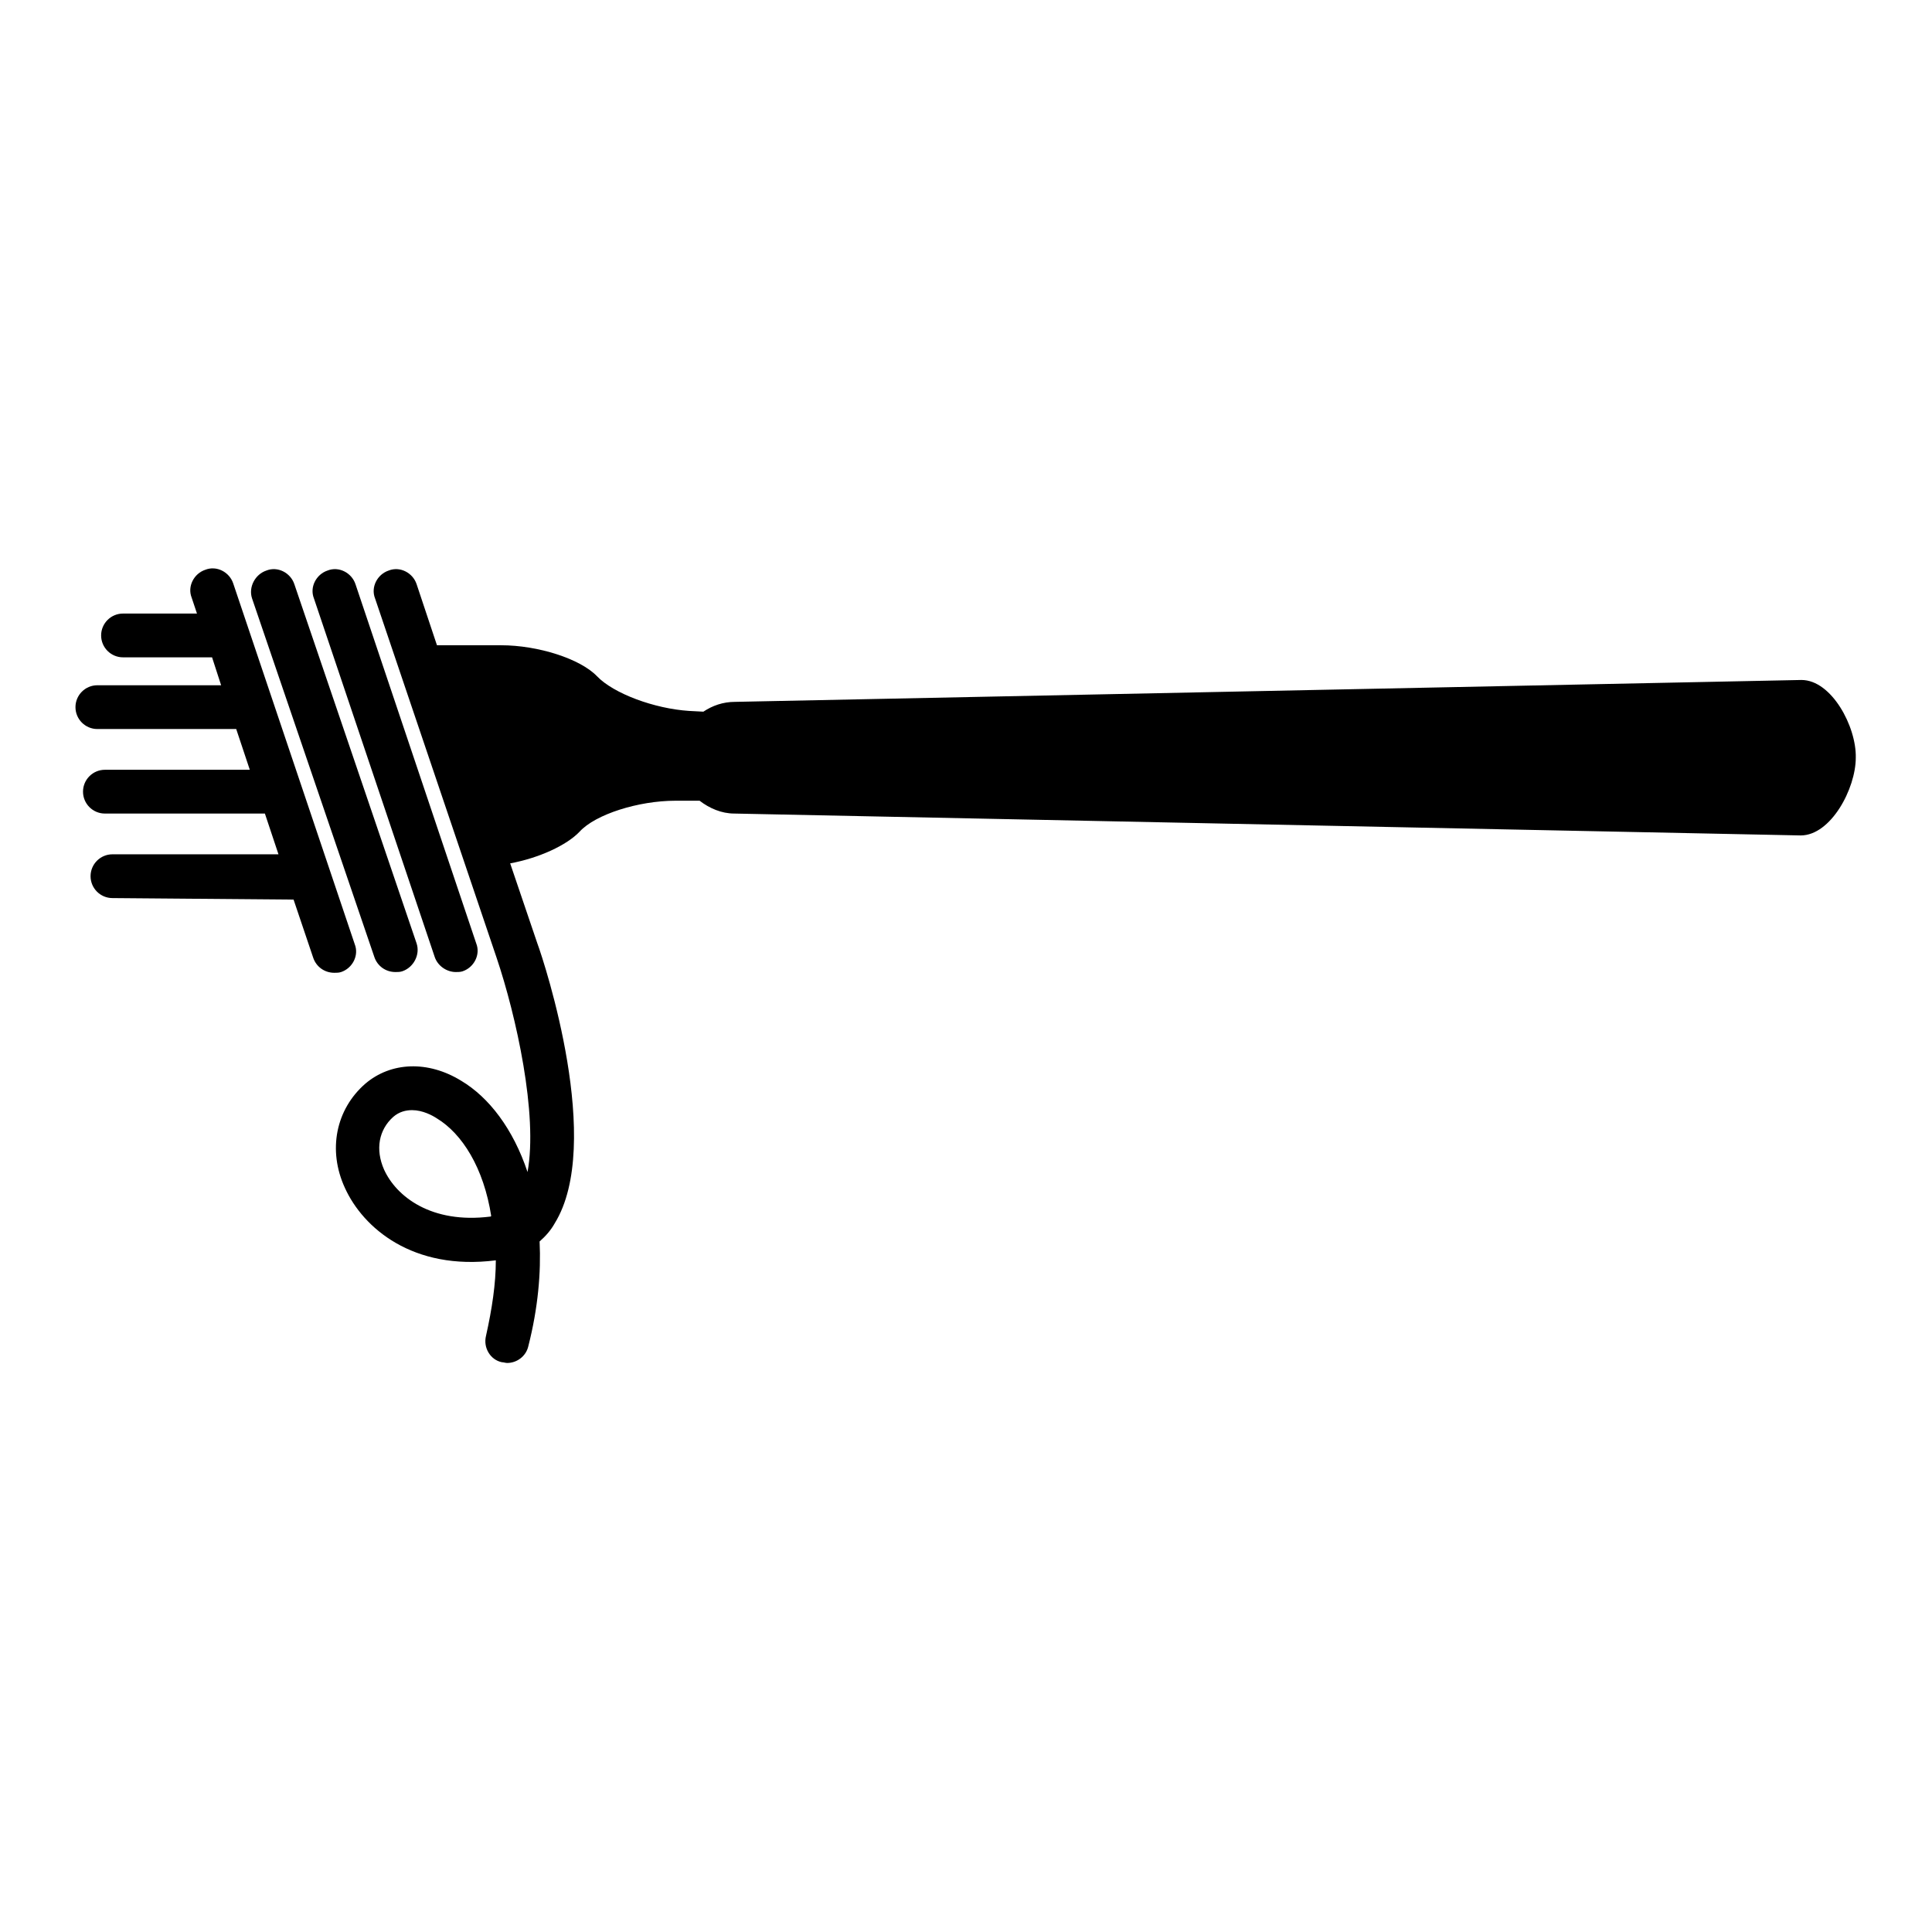 <?xml version="1.0" encoding="utf-8"?>
<!-- Svg Vector Icons : http://www.onlinewebfonts.com/icon -->
<!DOCTYPE svg PUBLIC "-//W3C//DTD SVG 1.1//EN" "http://www.w3.org/Graphics/SVG/1.1/DTD/svg11.dtd">
<svg version="1.1" xmlns="http://www.w3.org/2000/svg" xmlns:xlink="http://www.w3.org/1999/xlink" x="0px" y="0px" viewBox="0 0 256 256" enable-background="new 0 0 256 256" xml:space="preserve">
<g><g><g><g><path fill="#000000" d="M238.7,90.1L97.4,93c-1.6,0-3,0.5-4.2,1.3l-1.9-0.1c-4.6-0.3-10-2.3-12.2-4.6c-2.2-2.3-7.8-4.1-12.7-4.1h-8.5l-2.7-8.1c-0.5-1.5-2.2-2.4-3.7-1.8c-1.5,0.5-2.4,2.2-1.8,3.7l16.1,47.6c2.6,7.7,5.5,20.8,4.1,28.4c-1.9-5.7-5.1-9.9-8.8-12.1c-4.4-2.7-9.3-2.5-12.7,0.4c-3.9,3.4-5,8.8-2.7,13.8c2.4,5.3,9,11,20,9.6c0,3.1-0.5,6.4-1.3,10c-0.4,1.6,0.6,3.2,2.1,3.5c0.2,0,0.5,0.1,0.7,0.1c1.3,0,2.5-0.9,2.8-2.2c1.3-5.1,1.7-9.8,1.5-13.9c0.8-0.7,1.5-1.5,2-2.4c6.5-10.5-1.3-34.4-2.3-37.1l-3.6-10.6c3.8-0.7,7.5-2.4,9.2-4.2c2.1-2.3,7.8-4.1,12.7-4.1h3.2c1.3,1,2.9,1.7,4.6,1.7l141.3,2.9c4,0,7.3-6.2,7.3-10.3C246,96.3,242.7,90.1,238.7,90.1z M65,161.2c-7.9,1-12.5-2.7-14.1-6.2c-1.2-2.7-0.7-5.3,1.2-7c0.8-0.7,1.7-0.9,2.5-0.9c1.4,0,2.7,0.7,3.3,1.1c3.3,2,6.2,6.5,7.2,13C65.2,161.1,65.1,161.1,65,161.2z"/><path fill="#000000" d="M38.9,119.2l2.6,7.7c0.4,1.2,1.5,2,2.8,2c0.3,0,0.6,0,0.9-0.1c1.5-0.5,2.4-2.2,1.8-3.7L30.9,77.3c-0.5-1.5-2.2-2.4-3.7-1.8c-1.5,0.5-2.4,2.2-1.8,3.7l0.7,2.1h-9.8c-1.6,0-2.9,1.3-2.9,2.9c0,1.6,1.3,2.9,2.9,2.9h11.8l1.2,3.7H12.9c-1.6,0-2.9,1.3-2.9,2.9c0,1.6,1.3,2.9,2.9,2.9h18.4l1.8,5.4H13.9c-1.6,0-2.9,1.3-2.9,2.9c0,1.6,1.3,2.9,2.9,2.9h21.2l1.8,5.4H14.9c-1.6,0-2.9,1.3-2.9,2.9c0,1.6,1.3,2.9,2.9,2.9L38.9,119.2L38.9,119.2z"/><path fill="#000000" d="M49.6,126.8c0.4,1.2,1.5,2,2.8,2c0.3,0,0.6,0,0.9-0.1c1.5-0.5,2.4-2.2,1.9-3.7L39,77.4c-0.5-1.5-2.2-2.4-3.7-1.8c-1.5,0.5-2.4,2.2-1.9,3.7L49.6,126.8z"/><path fill="#000000" d="M57.6,126.8c0.4,1.2,1.6,2,2.8,2c0.3,0,0.6,0,0.9-0.1c1.5-0.5,2.4-2.2,1.8-3.7L47.1,77.4c-0.5-1.5-2.2-2.4-3.7-1.8c-1.5,0.5-2.4,2.2-1.8,3.7L57.6,126.8z"/></g></g><g></g><g></g><g></g><g></g><g></g><g></g><g></g><g></g><g></g><g></g><g></g><g></g><g></g><g></g><g></g></g></g>
</svg>